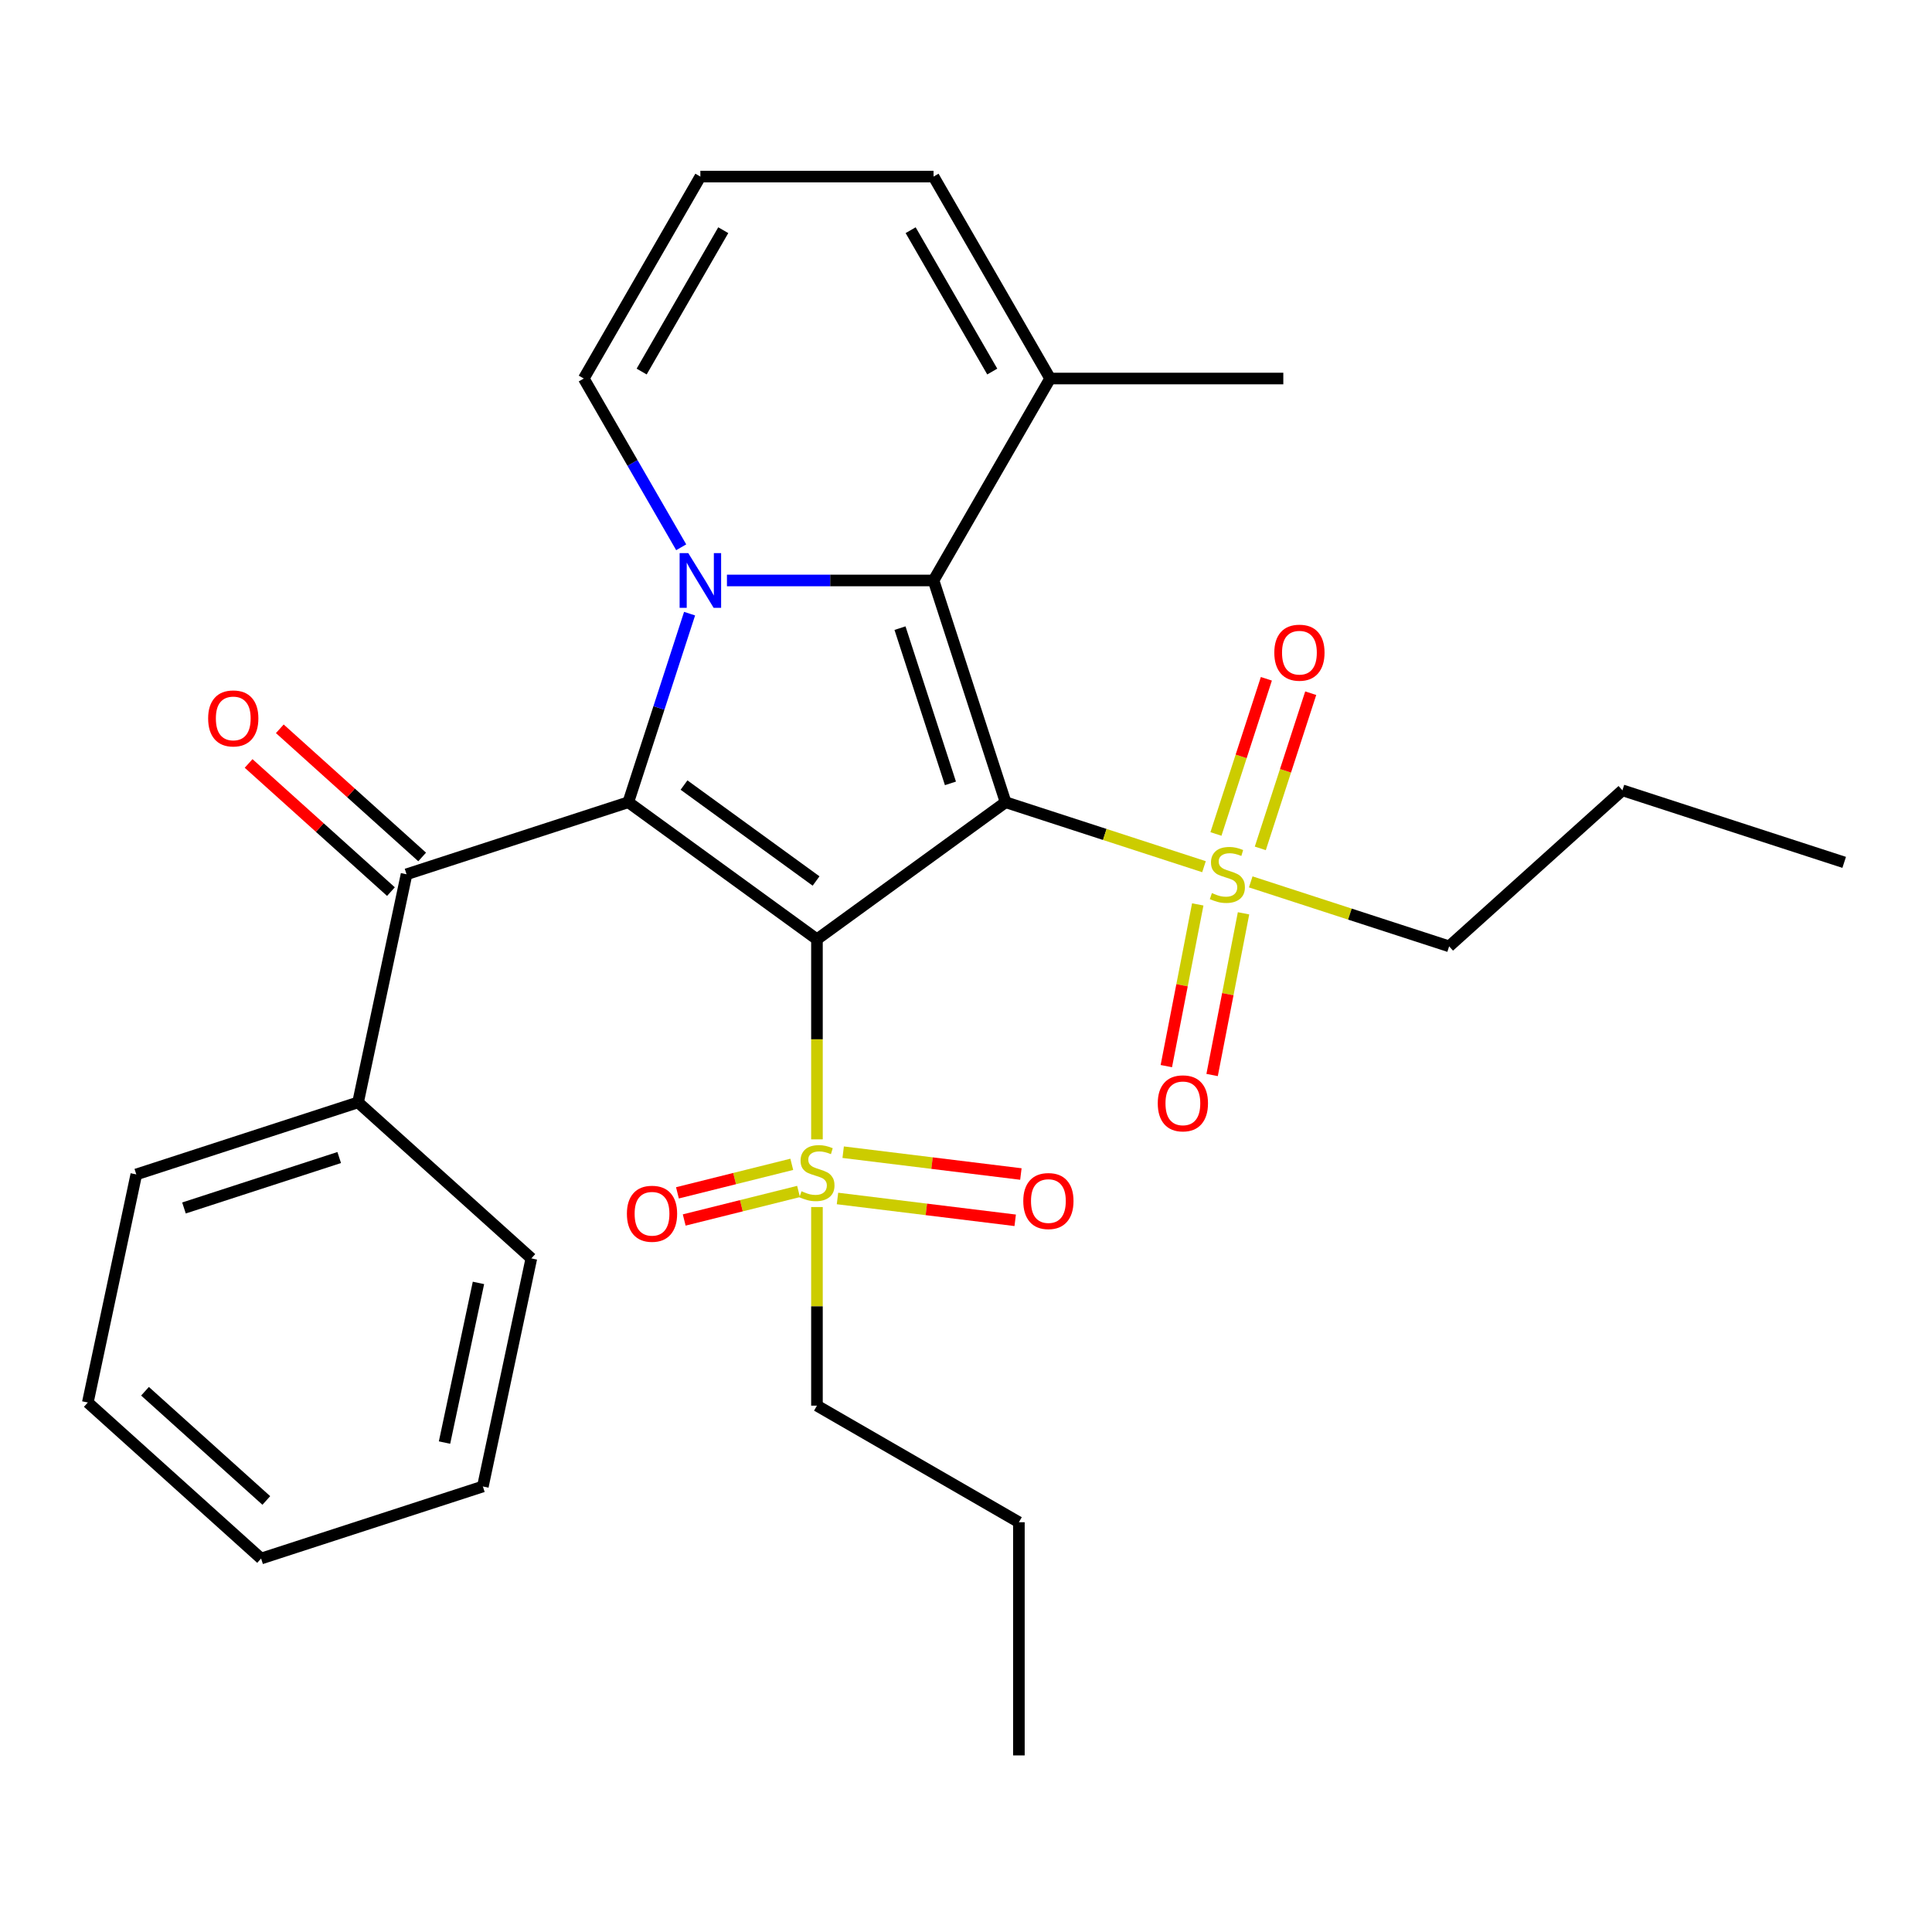 <?xml version='1.0' encoding='iso-8859-1'?>
<svg version='1.1' baseProfile='full'
              xmlns='http://www.w3.org/2000/svg'
                      xmlns:rdkit='http://www.rdkit.org/xml'
                      xmlns:xlink='http://www.w3.org/1999/xlink'
                  xml:space='preserve'
width='1000px' height='1000px' viewBox='0 0 1000 1000'>
<!-- END OF HEADER -->
<rect style='opacity:1.0;fill:#FFFFFF;stroke:none' width='1000' height='1000' x='0' y='0'> </rect>
<path class='bond-0' d='M 422.855,486.174 L 520.497,415.233' style='fill:none;fill-rule:evenodd;stroke:#000000;stroke-width:6px;stroke-linecap:butt;stroke-linejoin:miter;stroke-opacity:1' />
<path class='bond-1' d='M 422.855,486.174 L 325.212,415.233' style='fill:none;fill-rule:evenodd;stroke:#000000;stroke-width:6px;stroke-linecap:butt;stroke-linejoin:miter;stroke-opacity:1' />
<path class='bond-1' d='M 422.397,456.005 L 354.047,406.346' style='fill:none;fill-rule:evenodd;stroke:#000000;stroke-width:6px;stroke-linecap:butt;stroke-linejoin:miter;stroke-opacity:1' />
<path class='bond-4' d='M 422.855,486.174 L 422.855,537.952' style='fill:none;fill-rule:evenodd;stroke:#000000;stroke-width:6px;stroke-linecap:butt;stroke-linejoin:miter;stroke-opacity:1' />
<path class='bond-4' d='M 422.855,537.952 L 422.855,589.729' style='fill:none;fill-rule:evenodd;stroke:#CCCC00;stroke-width:6px;stroke-linecap:butt;stroke-linejoin:miter;stroke-opacity:1' />
<path class='bond-3' d='M 520.497,415.233 L 483.201,300.447' style='fill:none;fill-rule:evenodd;stroke:#000000;stroke-width:6px;stroke-linecap:butt;stroke-linejoin:miter;stroke-opacity:1' />
<path class='bond-3' d='M 491.945,405.474 L 465.838,325.124' style='fill:none;fill-rule:evenodd;stroke:#000000;stroke-width:6px;stroke-linecap:butt;stroke-linejoin:miter;stroke-opacity:1' />
<path class='bond-5' d='M 520.497,415.233 L 571.841,431.916' style='fill:none;fill-rule:evenodd;stroke:#000000;stroke-width:6px;stroke-linecap:butt;stroke-linejoin:miter;stroke-opacity:1' />
<path class='bond-5' d='M 571.841,431.916 L 623.185,448.598' style='fill:none;fill-rule:evenodd;stroke:#CCCC00;stroke-width:6px;stroke-linecap:butt;stroke-linejoin:miter;stroke-opacity:1' />
<path class='bond-2' d='M 325.212,415.233 L 341.07,366.429' style='fill:none;fill-rule:evenodd;stroke:#000000;stroke-width:6px;stroke-linecap:butt;stroke-linejoin:miter;stroke-opacity:1' />
<path class='bond-2' d='M 341.07,366.429 L 356.927,317.625' style='fill:none;fill-rule:evenodd;stroke:#0000FF;stroke-width:6px;stroke-linecap:butt;stroke-linejoin:miter;stroke-opacity:1' />
<path class='bond-6' d='M 325.212,415.233 L 210.427,452.529' style='fill:none;fill-rule:evenodd;stroke:#000000;stroke-width:6px;stroke-linecap:butt;stroke-linejoin:miter;stroke-opacity:1' />
<path class='bond-8' d='M 352.591,283.27 L 327.377,239.597' style='fill:none;fill-rule:evenodd;stroke:#0000FF;stroke-width:6px;stroke-linecap:butt;stroke-linejoin:miter;stroke-opacity:1' />
<path class='bond-8' d='M 327.377,239.597 L 302.162,195.925' style='fill:none;fill-rule:evenodd;stroke:#000000;stroke-width:6px;stroke-linecap:butt;stroke-linejoin:miter;stroke-opacity:1' />
<path class='bond-29' d='M 376.266,300.447 L 429.733,300.447' style='fill:none;fill-rule:evenodd;stroke:#0000FF;stroke-width:6px;stroke-linecap:butt;stroke-linejoin:miter;stroke-opacity:1' />
<path class='bond-29' d='M 429.733,300.447 L 483.201,300.447' style='fill:none;fill-rule:evenodd;stroke:#000000;stroke-width:6px;stroke-linecap:butt;stroke-linejoin:miter;stroke-opacity:1' />
<path class='bond-7' d='M 483.201,300.447 L 543.547,195.925' style='fill:none;fill-rule:evenodd;stroke:#000000;stroke-width:6px;stroke-linecap:butt;stroke-linejoin:miter;stroke-opacity:1' />
<path class='bond-11' d='M 409.823,602.653 L 380.232,610.033' style='fill:none;fill-rule:evenodd;stroke:#CCCC00;stroke-width:6px;stroke-linecap:butt;stroke-linejoin:miter;stroke-opacity:1' />
<path class='bond-11' d='M 380.232,610.033 L 350.641,617.412' style='fill:none;fill-rule:evenodd;stroke:#FF0000;stroke-width:6px;stroke-linecap:butt;stroke-linejoin:miter;stroke-opacity:1' />
<path class='bond-11' d='M 413.327,616.706 L 383.736,624.086' style='fill:none;fill-rule:evenodd;stroke:#CCCC00;stroke-width:6px;stroke-linecap:butt;stroke-linejoin:miter;stroke-opacity:1' />
<path class='bond-11' d='M 383.736,624.086 L 354.146,631.465' style='fill:none;fill-rule:evenodd;stroke:#FF0000;stroke-width:6px;stroke-linecap:butt;stroke-linejoin:miter;stroke-opacity:1' />
<path class='bond-12' d='M 433.481,620.332 L 479.472,625.98' style='fill:none;fill-rule:evenodd;stroke:#CCCC00;stroke-width:6px;stroke-linecap:butt;stroke-linejoin:miter;stroke-opacity:1' />
<path class='bond-12' d='M 479.472,625.98 L 525.463,631.628' style='fill:none;fill-rule:evenodd;stroke:#FF0000;stroke-width:6px;stroke-linecap:butt;stroke-linejoin:miter;stroke-opacity:1' />
<path class='bond-12' d='M 436.423,596.373 L 482.414,602.022' style='fill:none;fill-rule:evenodd;stroke:#CCCC00;stroke-width:6px;stroke-linecap:butt;stroke-linejoin:miter;stroke-opacity:1' />
<path class='bond-12' d='M 482.414,602.022 L 528.406,607.67' style='fill:none;fill-rule:evenodd;stroke:#FF0000;stroke-width:6px;stroke-linecap:butt;stroke-linejoin:miter;stroke-opacity:1' />
<path class='bond-18' d='M 422.855,624.764 L 422.855,676.162' style='fill:none;fill-rule:evenodd;stroke:#CCCC00;stroke-width:6px;stroke-linecap:butt;stroke-linejoin:miter;stroke-opacity:1' />
<path class='bond-18' d='M 422.855,676.162 L 422.855,727.559' style='fill:none;fill-rule:evenodd;stroke:#000000;stroke-width:6px;stroke-linecap:butt;stroke-linejoin:miter;stroke-opacity:1' />
<path class='bond-9' d='M 652.329,439.121 L 665.378,398.961' style='fill:none;fill-rule:evenodd;stroke:#CCCC00;stroke-width:6px;stroke-linecap:butt;stroke-linejoin:miter;stroke-opacity:1' />
<path class='bond-9' d='M 665.378,398.961 L 678.427,358.8' style='fill:none;fill-rule:evenodd;stroke:#FF0000;stroke-width:6px;stroke-linecap:butt;stroke-linejoin:miter;stroke-opacity:1' />
<path class='bond-9' d='M 629.372,431.662 L 642.421,391.501' style='fill:none;fill-rule:evenodd;stroke:#CCCC00;stroke-width:6px;stroke-linecap:butt;stroke-linejoin:miter;stroke-opacity:1' />
<path class='bond-9' d='M 642.421,391.501 L 655.47,351.341' style='fill:none;fill-rule:evenodd;stroke:#FF0000;stroke-width:6px;stroke-linecap:butt;stroke-linejoin:miter;stroke-opacity:1' />
<path class='bond-10' d='M 619.956,468.124 L 611.823,509.972' style='fill:none;fill-rule:evenodd;stroke:#CCCC00;stroke-width:6px;stroke-linecap:butt;stroke-linejoin:miter;stroke-opacity:1' />
<path class='bond-10' d='M 611.823,509.972 L 603.69,551.821' style='fill:none;fill-rule:evenodd;stroke:#FF0000;stroke-width:6px;stroke-linecap:butt;stroke-linejoin:miter;stroke-opacity:1' />
<path class='bond-10' d='M 643.652,472.729 L 635.518,514.577' style='fill:none;fill-rule:evenodd;stroke:#CCCC00;stroke-width:6px;stroke-linecap:butt;stroke-linejoin:miter;stroke-opacity:1' />
<path class='bond-10' d='M 635.518,514.577 L 627.385,556.426' style='fill:none;fill-rule:evenodd;stroke:#FF0000;stroke-width:6px;stroke-linecap:butt;stroke-linejoin:miter;stroke-opacity:1' />
<path class='bond-17' d='M 647.38,456.46 L 698.724,473.142' style='fill:none;fill-rule:evenodd;stroke:#CCCC00;stroke-width:6px;stroke-linecap:butt;stroke-linejoin:miter;stroke-opacity:1' />
<path class='bond-17' d='M 698.724,473.142 L 750.068,489.825' style='fill:none;fill-rule:evenodd;stroke:#000000;stroke-width:6px;stroke-linecap:butt;stroke-linejoin:miter;stroke-opacity:1' />
<path class='bond-15' d='M 218.503,443.56 L 181.665,410.391' style='fill:none;fill-rule:evenodd;stroke:#000000;stroke-width:6px;stroke-linecap:butt;stroke-linejoin:miter;stroke-opacity:1' />
<path class='bond-15' d='M 181.665,410.391 L 144.828,377.223' style='fill:none;fill-rule:evenodd;stroke:#FF0000;stroke-width:6px;stroke-linecap:butt;stroke-linejoin:miter;stroke-opacity:1' />
<path class='bond-15' d='M 202.351,461.498 L 165.514,428.33' style='fill:none;fill-rule:evenodd;stroke:#000000;stroke-width:6px;stroke-linecap:butt;stroke-linejoin:miter;stroke-opacity:1' />
<path class='bond-15' d='M 165.514,428.33 L 128.676,395.161' style='fill:none;fill-rule:evenodd;stroke:#FF0000;stroke-width:6px;stroke-linecap:butt;stroke-linejoin:miter;stroke-opacity:1' />
<path class='bond-16' d='M 210.427,452.529 L 185.333,570.584' style='fill:none;fill-rule:evenodd;stroke:#000000;stroke-width:6px;stroke-linecap:butt;stroke-linejoin:miter;stroke-opacity:1' />
<path class='bond-14' d='M 543.547,195.925 L 483.201,91.402' style='fill:none;fill-rule:evenodd;stroke:#000000;stroke-width:6px;stroke-linecap:butt;stroke-linejoin:miter;stroke-opacity:1' />
<path class='bond-14' d='M 513.591,192.315 L 471.348,119.149' style='fill:none;fill-rule:evenodd;stroke:#000000;stroke-width:6px;stroke-linecap:butt;stroke-linejoin:miter;stroke-opacity:1' />
<path class='bond-19' d='M 543.547,195.925 L 664.24,195.925' style='fill:none;fill-rule:evenodd;stroke:#000000;stroke-width:6px;stroke-linecap:butt;stroke-linejoin:miter;stroke-opacity:1' />
<path class='bond-13' d='M 302.162,195.925 L 362.508,91.402' style='fill:none;fill-rule:evenodd;stroke:#000000;stroke-width:6px;stroke-linecap:butt;stroke-linejoin:miter;stroke-opacity:1' />
<path class='bond-13' d='M 332.119,192.315 L 374.361,119.149' style='fill:none;fill-rule:evenodd;stroke:#000000;stroke-width:6px;stroke-linecap:butt;stroke-linejoin:miter;stroke-opacity:1' />
<path class='bond-30' d='M 362.508,91.402 L 483.201,91.402' style='fill:none;fill-rule:evenodd;stroke:#000000;stroke-width:6px;stroke-linecap:butt;stroke-linejoin:miter;stroke-opacity:1' />
<path class='bond-20' d='M 185.333,570.584 L 70.548,607.88' style='fill:none;fill-rule:evenodd;stroke:#000000;stroke-width:6px;stroke-linecap:butt;stroke-linejoin:miter;stroke-opacity:1' />
<path class='bond-20' d='M 175.575,599.136 L 95.225,625.243' style='fill:none;fill-rule:evenodd;stroke:#000000;stroke-width:6px;stroke-linecap:butt;stroke-linejoin:miter;stroke-opacity:1' />
<path class='bond-21' d='M 185.333,570.584 L 275.025,651.343' style='fill:none;fill-rule:evenodd;stroke:#000000;stroke-width:6px;stroke-linecap:butt;stroke-linejoin:miter;stroke-opacity:1' />
<path class='bond-23' d='M 750.068,489.825 L 839.76,409.066' style='fill:none;fill-rule:evenodd;stroke:#000000;stroke-width:6px;stroke-linecap:butt;stroke-linejoin:miter;stroke-opacity:1' />
<path class='bond-22' d='M 422.855,727.559 L 527.377,787.906' style='fill:none;fill-rule:evenodd;stroke:#000000;stroke-width:6px;stroke-linecap:butt;stroke-linejoin:miter;stroke-opacity:1' />
<path class='bond-27' d='M 70.548,607.88 L 45.455,725.935' style='fill:none;fill-rule:evenodd;stroke:#000000;stroke-width:6px;stroke-linecap:butt;stroke-linejoin:miter;stroke-opacity:1' />
<path class='bond-26' d='M 275.025,651.343 L 249.932,769.398' style='fill:none;fill-rule:evenodd;stroke:#000000;stroke-width:6px;stroke-linecap:butt;stroke-linejoin:miter;stroke-opacity:1' />
<path class='bond-26' d='M 247.65,664.033 L 230.085,746.671' style='fill:none;fill-rule:evenodd;stroke:#000000;stroke-width:6px;stroke-linecap:butt;stroke-linejoin:miter;stroke-opacity:1' />
<path class='bond-24' d='M 527.377,787.906 L 527.377,908.598' style='fill:none;fill-rule:evenodd;stroke:#000000;stroke-width:6px;stroke-linecap:butt;stroke-linejoin:miter;stroke-opacity:1' />
<path class='bond-25' d='M 839.76,409.066 L 954.545,446.362' style='fill:none;fill-rule:evenodd;stroke:#000000;stroke-width:6px;stroke-linecap:butt;stroke-linejoin:miter;stroke-opacity:1' />
<path class='bond-28' d='M 249.932,769.398 L 135.147,806.694' style='fill:none;fill-rule:evenodd;stroke:#000000;stroke-width:6px;stroke-linecap:butt;stroke-linejoin:miter;stroke-opacity:1' />
<path class='bond-31' d='M 45.455,725.935 L 135.147,806.694' style='fill:none;fill-rule:evenodd;stroke:#000000;stroke-width:6px;stroke-linecap:butt;stroke-linejoin:miter;stroke-opacity:1' />
<path class='bond-31' d='M 75.06,720.111 L 137.845,776.642' style='fill:none;fill-rule:evenodd;stroke:#000000;stroke-width:6px;stroke-linecap:butt;stroke-linejoin:miter;stroke-opacity:1' />
<path  class='atom-3' d='M 356.248 286.287
L 365.528 301.287
Q 366.448 302.767, 367.928 305.447
Q 369.408 308.127, 369.488 308.287
L 369.488 286.287
L 373.248 286.287
L 373.248 314.607
L 369.368 314.607
L 359.408 298.207
Q 358.248 296.287, 357.008 294.087
Q 355.808 291.887, 355.448 291.207
L 355.448 314.607
L 351.768 314.607
L 351.768 286.287
L 356.248 286.287
' fill='#0000FF'/>
<path  class='atom-5' d='M 414.855 616.587
Q 415.175 616.707, 416.495 617.267
Q 417.815 617.827, 419.255 618.187
Q 420.735 618.507, 422.175 618.507
Q 424.855 618.507, 426.415 617.227
Q 427.975 615.907, 427.975 613.627
Q 427.975 612.067, 427.175 611.107
Q 426.415 610.147, 425.215 609.627
Q 424.015 609.107, 422.015 608.507
Q 419.495 607.747, 417.975 607.027
Q 416.495 606.307, 415.415 604.787
Q 414.375 603.267, 414.375 600.707
Q 414.375 597.147, 416.775 594.947
Q 419.215 592.747, 424.015 592.747
Q 427.295 592.747, 431.015 594.307
L 430.095 597.387
Q 426.695 595.987, 424.135 595.987
Q 421.375 595.987, 419.855 597.147
Q 418.335 598.267, 418.375 600.227
Q 418.375 601.747, 419.135 602.667
Q 419.935 603.587, 421.055 604.107
Q 422.215 604.627, 424.135 605.227
Q 426.695 606.027, 428.215 606.827
Q 429.735 607.627, 430.815 609.267
Q 431.935 610.867, 431.935 613.627
Q 431.935 617.547, 429.295 619.667
Q 426.695 621.747, 422.335 621.747
Q 419.815 621.747, 417.895 621.187
Q 416.015 620.667, 413.775 619.747
L 414.855 616.587
' fill='#CCCC00'/>
<path  class='atom-6' d='M 627.282 462.249
Q 627.602 462.369, 628.922 462.929
Q 630.242 463.489, 631.682 463.849
Q 633.162 464.169, 634.602 464.169
Q 637.282 464.169, 638.842 462.889
Q 640.402 461.569, 640.402 459.289
Q 640.402 457.729, 639.602 456.769
Q 638.842 455.809, 637.642 455.289
Q 636.442 454.769, 634.442 454.169
Q 631.922 453.409, 630.402 452.689
Q 628.922 451.969, 627.842 450.449
Q 626.802 448.929, 626.802 446.369
Q 626.802 442.809, 629.202 440.609
Q 631.642 438.409, 636.442 438.409
Q 639.722 438.409, 643.442 439.969
L 642.522 443.049
Q 639.122 441.649, 636.562 441.649
Q 633.802 441.649, 632.282 442.809
Q 630.762 443.929, 630.802 445.889
Q 630.802 447.409, 631.562 448.329
Q 632.362 449.249, 633.482 449.769
Q 634.642 450.289, 636.562 450.889
Q 639.122 451.689, 640.642 452.489
Q 642.162 453.289, 643.242 454.929
Q 644.362 456.529, 644.362 459.289
Q 644.362 463.209, 641.722 465.329
Q 639.122 467.409, 634.762 467.409
Q 632.242 467.409, 630.322 466.849
Q 628.442 466.329, 626.202 465.409
L 627.282 462.249
' fill='#CCCC00'/>
<path  class='atom-10' d='M 659.579 337.823
Q 659.579 331.023, 662.939 327.223
Q 666.299 323.423, 672.579 323.423
Q 678.859 323.423, 682.219 327.223
Q 685.579 331.023, 685.579 337.823
Q 685.579 344.703, 682.179 348.623
Q 678.779 352.503, 672.579 352.503
Q 666.339 352.503, 662.939 348.623
Q 659.579 344.743, 659.579 337.823
M 672.579 349.303
Q 676.899 349.303, 679.219 346.423
Q 681.579 343.503, 681.579 337.823
Q 681.579 332.263, 679.219 329.463
Q 676.899 326.623, 672.579 326.623
Q 668.259 326.623, 665.899 329.423
Q 663.579 332.223, 663.579 337.823
Q 663.579 343.543, 665.899 346.423
Q 668.259 349.303, 672.579 349.303
' fill='#FF0000'/>
<path  class='atom-11' d='M 599.256 571.085
Q 599.256 564.285, 602.616 560.485
Q 605.976 556.685, 612.256 556.685
Q 618.536 556.685, 621.896 560.485
Q 625.256 564.285, 625.256 571.085
Q 625.256 577.965, 621.856 581.885
Q 618.456 585.765, 612.256 585.765
Q 606.016 585.765, 602.616 581.885
Q 599.256 578.005, 599.256 571.085
M 612.256 582.565
Q 616.576 582.565, 618.896 579.685
Q 621.256 576.765, 621.256 571.085
Q 621.256 565.525, 618.896 562.725
Q 616.576 559.885, 612.256 559.885
Q 607.936 559.885, 605.576 562.685
Q 603.256 565.485, 603.256 571.085
Q 603.256 576.805, 605.576 579.685
Q 607.936 582.565, 612.256 582.565
' fill='#FF0000'/>
<path  class='atom-12' d='M 324.484 628.237
Q 324.484 621.437, 327.844 617.637
Q 331.204 613.837, 337.484 613.837
Q 343.764 613.837, 347.124 617.637
Q 350.484 621.437, 350.484 628.237
Q 350.484 635.117, 347.084 639.037
Q 343.684 642.917, 337.484 642.917
Q 331.244 642.917, 327.844 639.037
Q 324.484 635.157, 324.484 628.237
M 337.484 639.717
Q 341.804 639.717, 344.124 636.837
Q 346.484 633.917, 346.484 628.237
Q 346.484 622.677, 344.124 619.877
Q 341.804 617.037, 337.484 617.037
Q 333.164 617.037, 330.804 619.837
Q 328.484 622.637, 328.484 628.237
Q 328.484 633.957, 330.804 636.837
Q 333.164 639.717, 337.484 639.717
' fill='#FF0000'/>
<path  class='atom-13' d='M 529.647 621.659
Q 529.647 614.859, 533.007 611.059
Q 536.367 607.259, 542.647 607.259
Q 548.927 607.259, 552.287 611.059
Q 555.647 614.859, 555.647 621.659
Q 555.647 628.539, 552.247 632.459
Q 548.847 636.339, 542.647 636.339
Q 536.407 636.339, 533.007 632.459
Q 529.647 628.579, 529.647 621.659
M 542.647 633.139
Q 546.967 633.139, 549.287 630.259
Q 551.647 627.339, 551.647 621.659
Q 551.647 616.099, 549.287 613.299
Q 546.967 610.459, 542.647 610.459
Q 538.327 610.459, 535.967 613.259
Q 533.647 616.059, 533.647 621.659
Q 533.647 627.379, 535.967 630.259
Q 538.327 633.139, 542.647 633.139
' fill='#FF0000'/>
<path  class='atom-16' d='M 107.735 371.85
Q 107.735 365.05, 111.095 361.25
Q 114.455 357.45, 120.735 357.45
Q 127.015 357.45, 130.375 361.25
Q 133.735 365.05, 133.735 371.85
Q 133.735 378.73, 130.335 382.65
Q 126.935 386.53, 120.735 386.53
Q 114.495 386.53, 111.095 382.65
Q 107.735 378.77, 107.735 371.85
M 120.735 383.33
Q 125.055 383.33, 127.375 380.45
Q 129.735 377.53, 129.735 371.85
Q 129.735 366.29, 127.375 363.49
Q 125.055 360.65, 120.735 360.65
Q 116.415 360.65, 114.055 363.45
Q 111.735 366.25, 111.735 371.85
Q 111.735 377.57, 114.055 380.45
Q 116.415 383.33, 120.735 383.33
' fill='#FF0000'/>
</svg>
